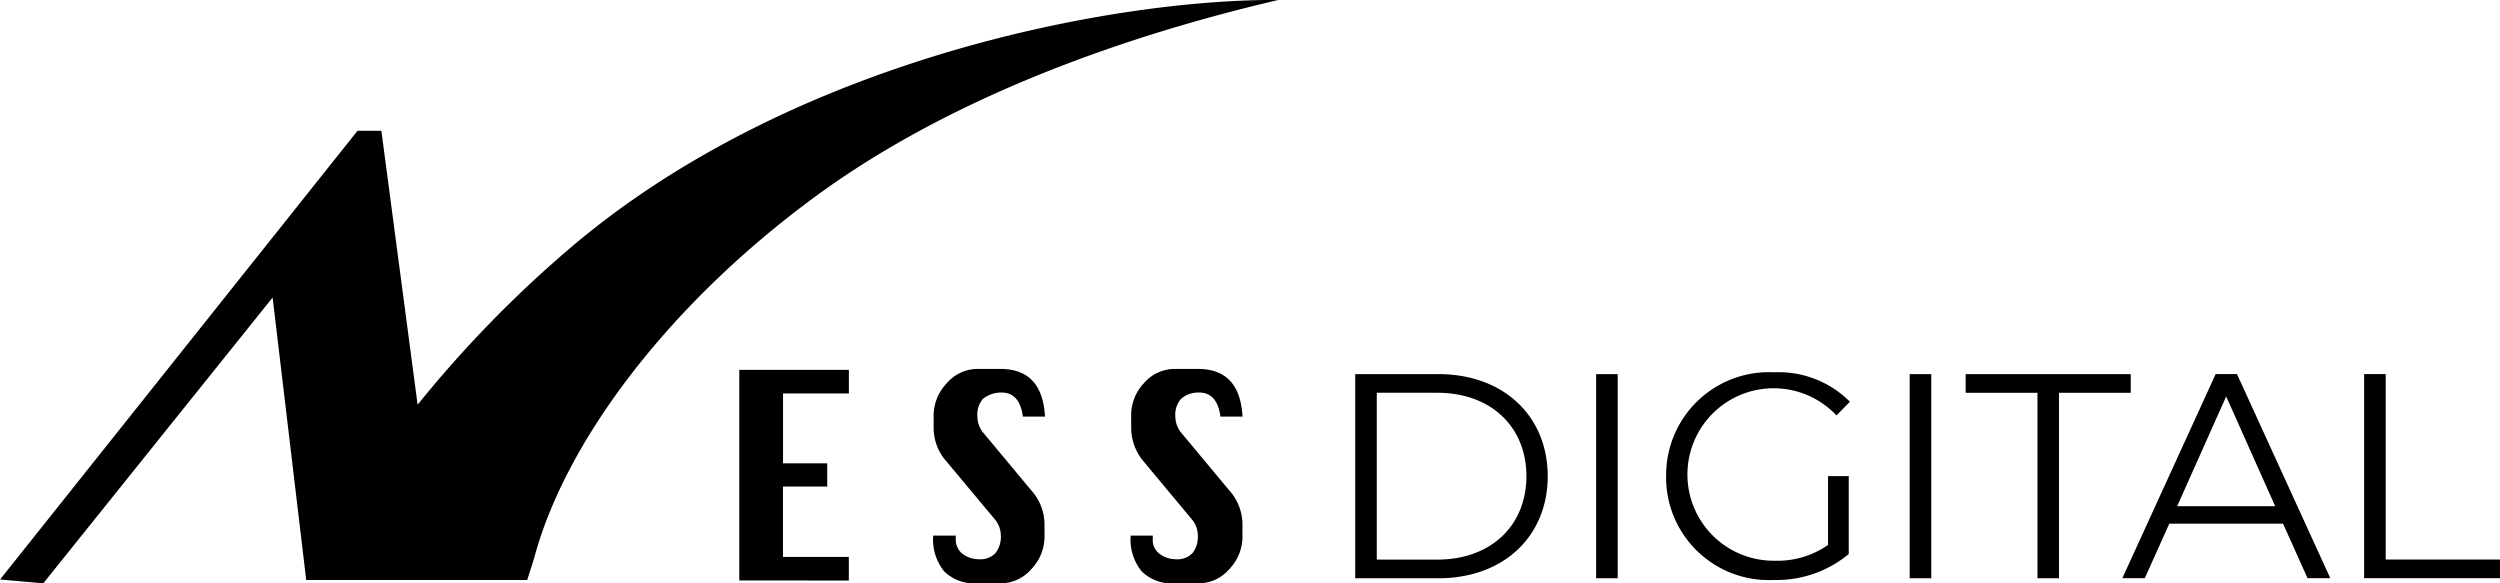 <svg xmlns="http://www.w3.org/2000/svg" width="179.995" height="42" viewBox="0 0 179.995 42">
  <g id="Logo" transform="translate(-55 -9.003)">
    <path id="Color_Overlay" data-name="Color Overlay" d="M233.63,174a3.133,3.133,0,0,1-2.417-.851,3.635,3.635,0,0,1-.8-2.584h1.591v.272a1.208,1.208,0,0,0,.508,1.054,1.919,1.919,0,0,0,1.114.374,1.523,1.523,0,0,0,1.241-.442,1.931,1.931,0,0,0,.382-1.292,1.836,1.836,0,0,0-.477-1.191l-3.4-4.081a3.747,3.747,0,0,1-.922-2.414V162a3.347,3.347,0,0,1,.922-2.414,2.911,2.911,0,0,1,2.259-1.021h1.623c2.005,0,3.085,1.121,3.213,3.434h-1.59q-.239-1.735-1.527-1.734a1.912,1.912,0,0,0-1.3.442A1.723,1.723,0,0,0,233.63,162a1.848,1.848,0,0,0,.478,1.224l3.4,4.082a3.683,3.683,0,0,1,.954,2.414v.851a3.384,3.384,0,0,1-.954,2.415A2.917,2.917,0,0,1,235.253,174Zm-14.219,0a3.135,3.135,0,0,1-2.419-.851,3.635,3.635,0,0,1-.795-2.584h1.622v.272a1.284,1.284,0,0,0,.508,1.054,1.92,1.92,0,0,0,1.115.374,1.521,1.521,0,0,0,1.24-.442,1.931,1.931,0,0,0,.382-1.292,1.836,1.836,0,0,0-.477-1.191l-3.406-4.081a3.623,3.623,0,0,1-.954-2.414V162a3.378,3.378,0,0,1,.954-2.414,2.915,2.915,0,0,1,2.261-1.021h1.589c2.005,0,3.086,1.121,3.214,3.434h-1.59q-.239-1.735-1.527-1.734a2.128,2.128,0,0,0-1.337.442,1.73,1.73,0,0,0-.414,1.292,1.848,1.848,0,0,0,.478,1.224l3.4,4.082a3.679,3.679,0,0,1,.955,2.414v.851a3.381,3.381,0,0,1-.955,2.415A2.915,2.915,0,0,1,221,174Zm-70.4-.274,25.736-32.306h1.718l2.61,19.724a84.278,84.278,0,0,1,10.752-11.086c16.034-13.806,39.353-18.125,51.22-18.058-11.93,2.789-24.306,7.38-33.787,14.487-10.308,7.685-17.464,17.309-19.724,25.437l-.158.544-.413,1.292H171.053l-2.418-20.335L152.124,174Zm53.224.068V158.631h7.889v1.7h-4.74v5.033h3.182v1.667H205.38V172.1h4.74v1.7Zm66.732-7.511a7.4,7.4,0,0,1,7.77-7.475,7.245,7.245,0,0,1,5.46,2.12l-.966.987a6.208,6.208,0,1,0-4.452,10.458,6.365,6.365,0,0,0,3.843-1.134v-4.956h1.491v5.607a8.112,8.112,0,0,1-5.4,1.869A7.391,7.391,0,0,1,268.963,166.288Zm-119.925,7.476h0Zm170.178-.126v-14.7h1.553v13.356H329v1.344Zm-4.074,0-1.764-3.927h-8.19l-1.764,3.927h-1.617l6.72-14.7h1.533l6.72,14.7Zm-9.387-5.187h7.056l-3.528-7.9ZM295.7,173.638V160.282H290.53v-1.344h11.886v1.344H297.25v13.356Zm-9.2,0v-14.7h1.554v14.7Zm-22.575,0v-14.7h1.554v14.7Zm-17.346,0v-14.7h5.985c4.7,0,7.875,3.024,7.875,7.349s-3.172,7.35-7.875,7.35Zm1.553-1.344h4.347c3.906,0,6.426-2.479,6.426-6.007s-2.52-6.006-6.426-6.006h-4.347Z" transform="translate(-94.007 -123)"/>
  </g>
</svg>
